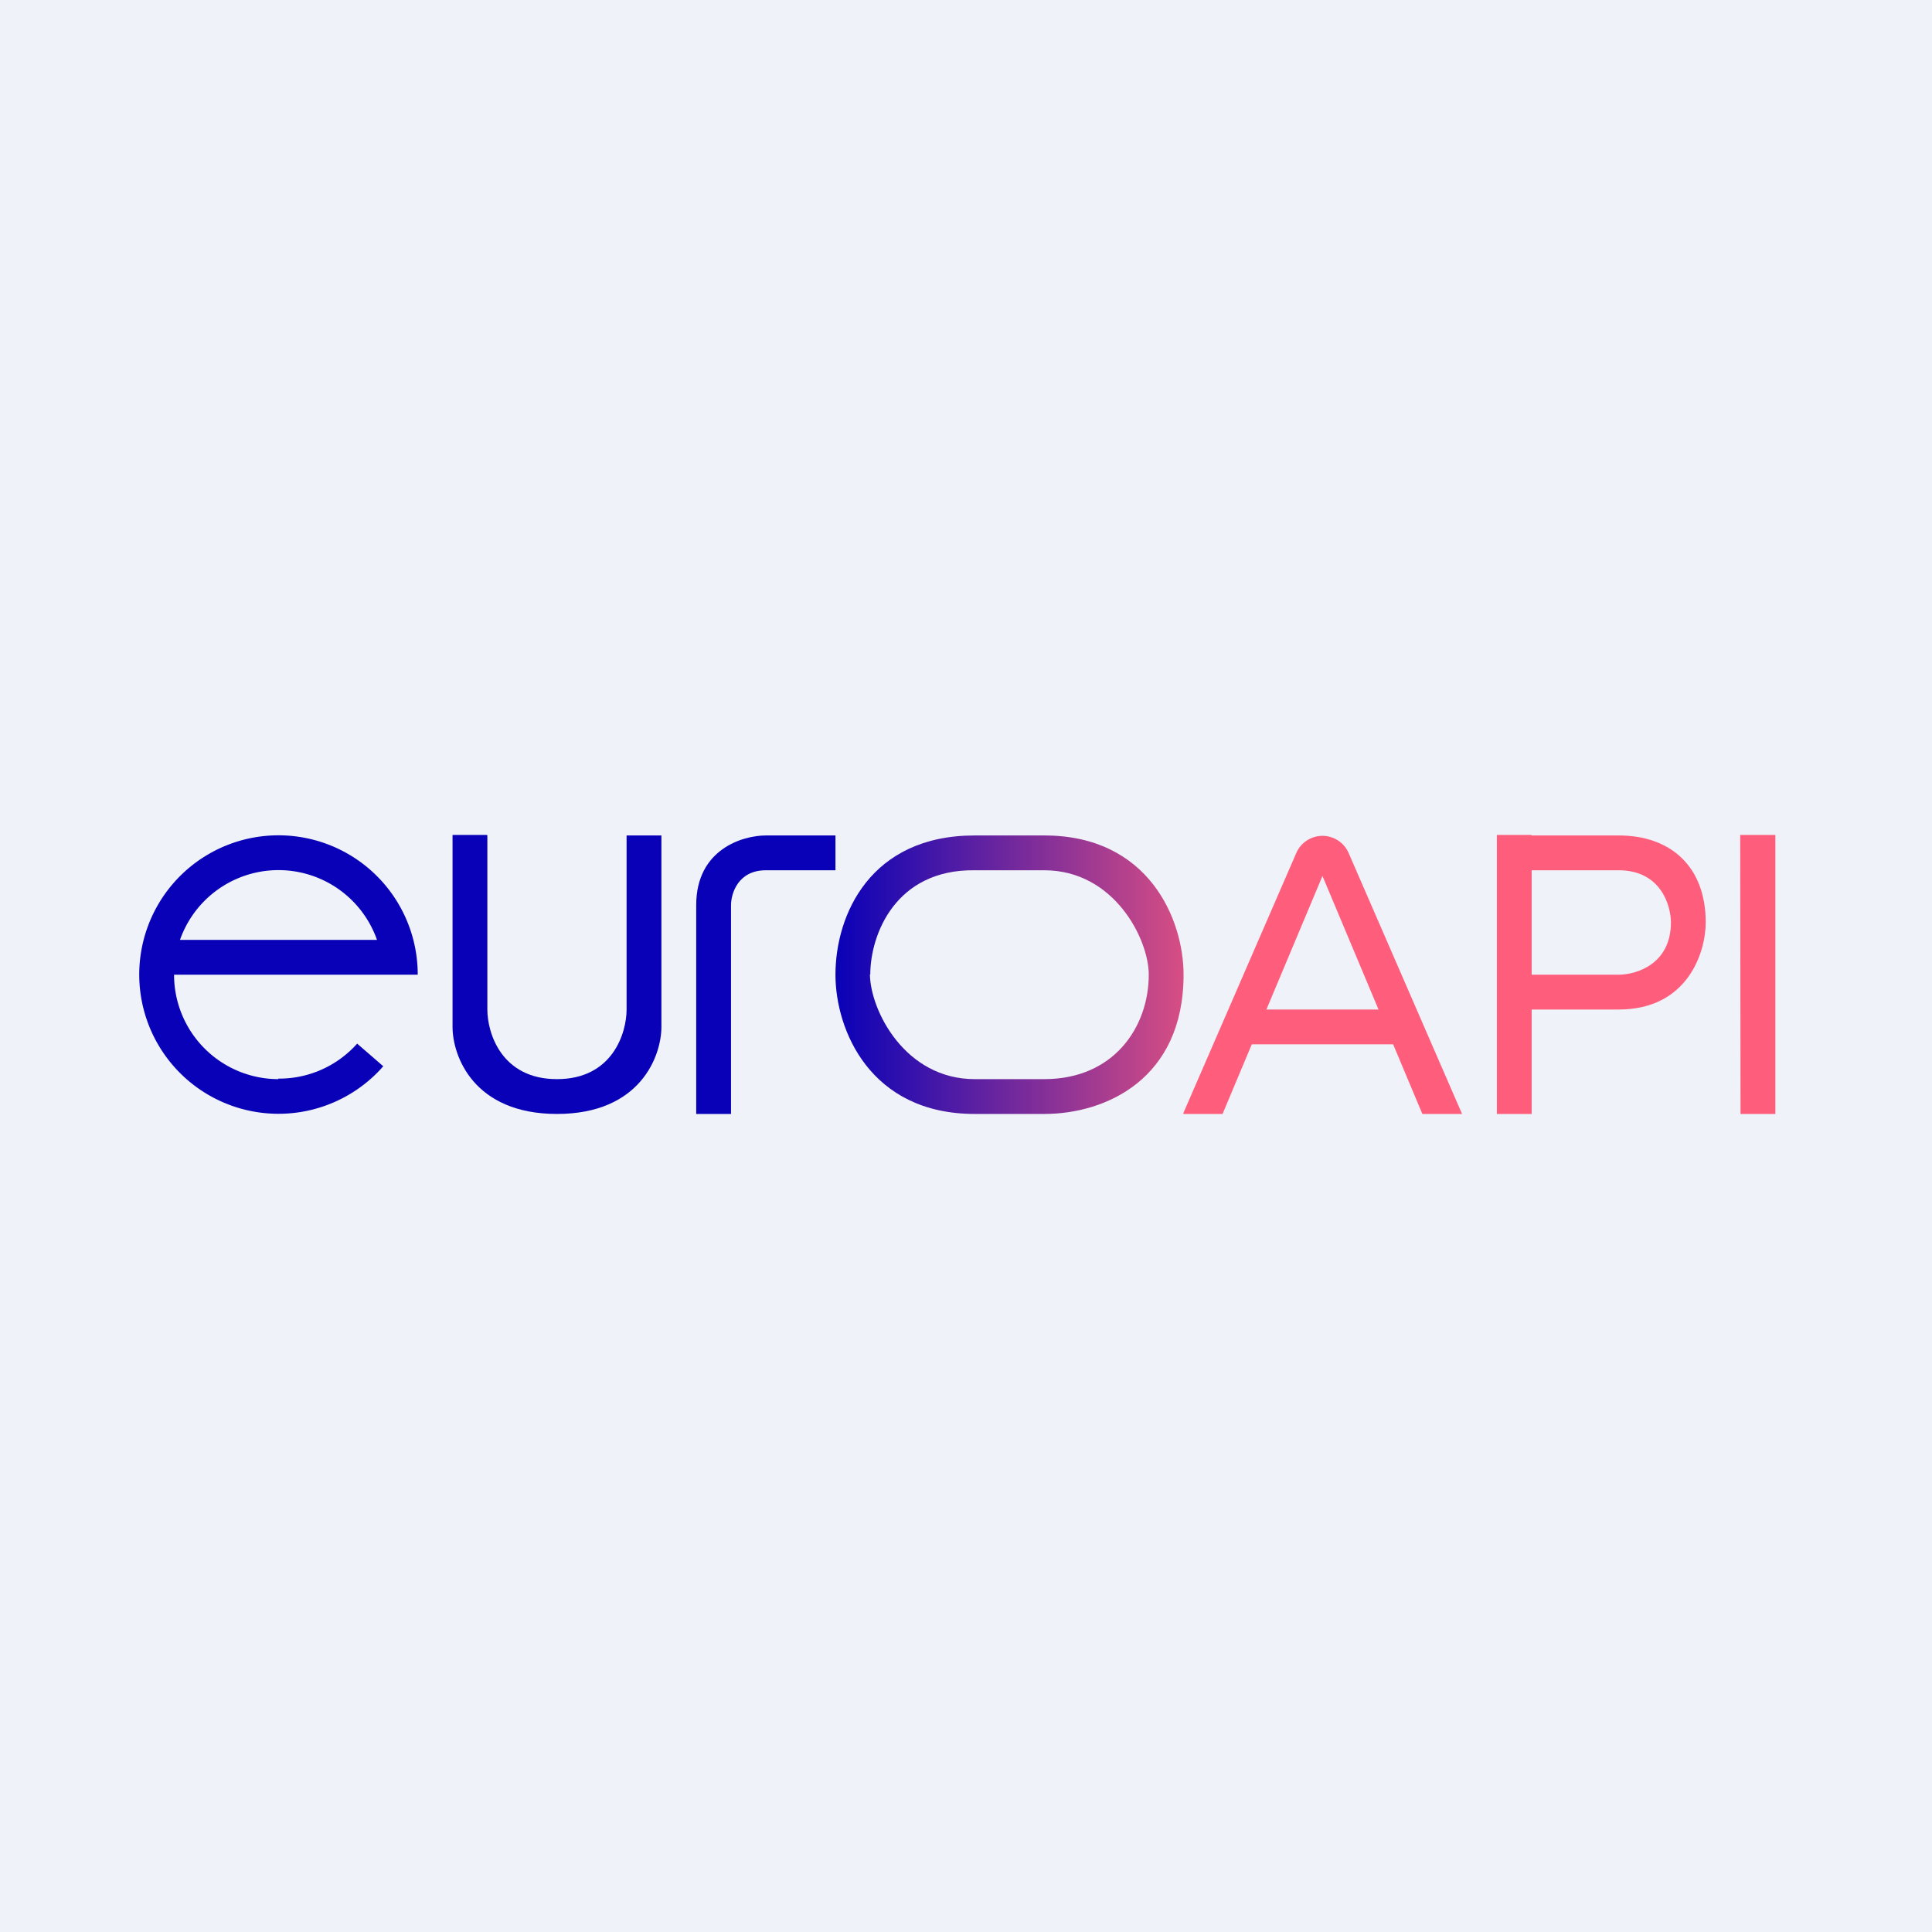 <?xml version="1.0" encoding="UTF-8"?>
<!-- generated by Finnhub -->
<svg viewBox="0 0 55.5 55.5" xmlns="http://www.w3.org/2000/svg">
<path d="M 0,0 H 55.5 V 55.5 H 0 Z" fill="rgb(239, 242, 248)"/>
<path d="M 7.99,30.985 A 3,3 0 0,0 10.26,29.98 L 11.01,30.63 A 4,4 0 1,1 12,28 H 5 A 3,3 0 0,0 8,31 Z M 5.17,27 A 3,3 0 0,1 10.83,27 H 5.17 Z" fill="rgb(9, 1, 183)" fill-rule="evenodd"/>
<path d="M 13.99,23.985 H 13 V 29.5 C 13,30.33 13.6,32 16,32 C 18.4,32 19,30.33 19,29.5 V 24 H 18 V 29 C 18,29.67 17.6,31 16,31 S 14,29.67 14,29 V 24 Z M 21,32 H 20 V 26 C 20,24.4 21.33,24 22,24 H 24 V 25 H 22 C 21.2,25 21,25.67 21,26 V 32 Z" fill="rgb(9, 1, 183)"/>
<path d="M 24.99,27.985 C 25,29.03 26,31 28,31 H 30 C 32,31 33,29.5 33,28 C 33,26.97 32,25 30,25 H 28 C 25.73,24.97 25,26.84 25,28 Z M 28,24 H 30 C 33,24 34,26.41 34,28 C 34,31 31.76,32 30,32 H 28 C 25,32 24,29.59 24,28 C 24,26.28 25,24 28,24 Z" fill="url(#a)"/>
<path d="M 49.99,23.985 H 51 V 32 H 50 Z" fill="rgb(254, 93, 123)"/>
<path d="M 43.99,23.985 H 43 V 32 H 44 V 29 H 46.5 C 48.5,29 49,27.33 49,26.5 C 49,24.9 48,24 46.5,24 H 44 Z M 44,28 H 46.5 C 47,28 48,27.7 48,26.5 C 48,26 47.7,25 46.5,25 H 44 V 28 Z" fill="rgb(254, 93, 123)" fill-rule="evenodd"/>
<path d="M 33.99,31.985 L 37.24,24.5 A 0.82,0.82 0 0,1 38.74,24.5 L 42,32 H 40.86 L 37.77,24.64 H 38.21 L 35.12,32 H 34 Z M 35.47,30 L 35.77,29 H 40.06 L 40.38,30 H 35.48 Z" fill="rgb(254, 93, 123)"/>
<defs>
<linearGradient id="a" x1="24" x2="34.5" y1="28" y2="28" gradientUnits="userSpaceOnUse">
<stop stop-color="rgb(9, 1, 183)" offset="0"/>
<stop stop-color="rgb(225, 82, 129)" offset="1"/>
</linearGradient>
</defs>
</svg>
